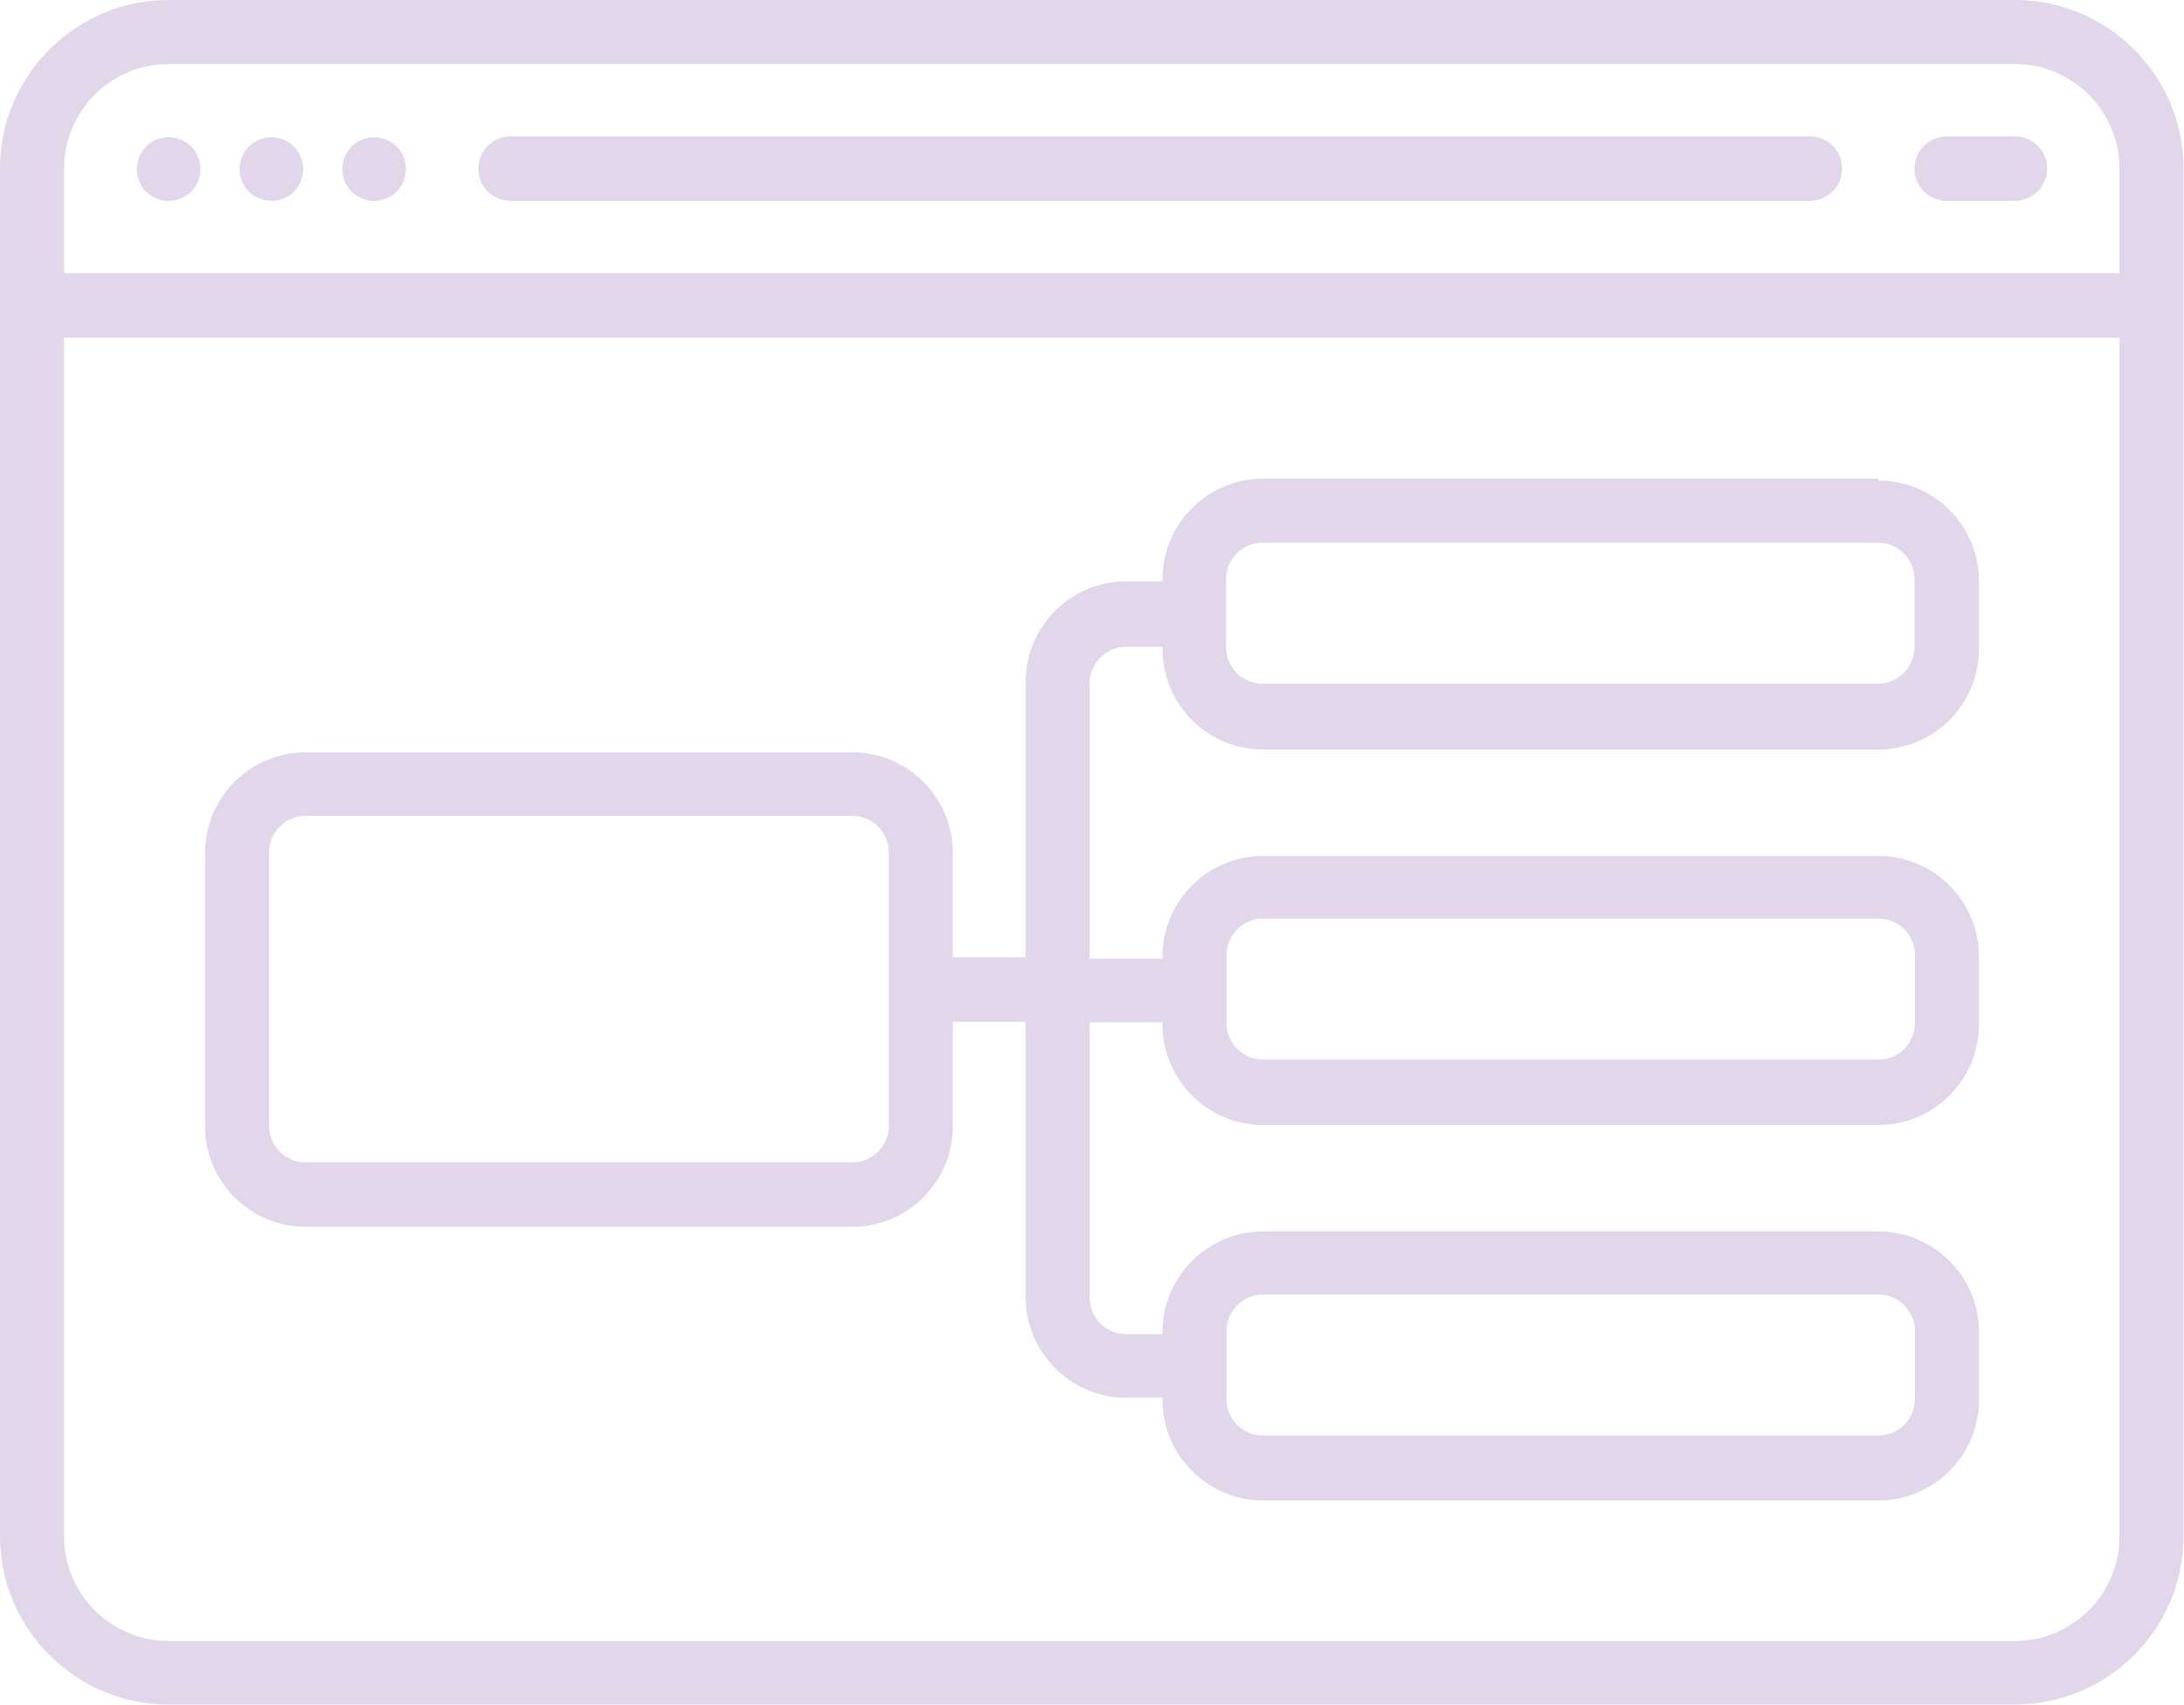 <?xml version="1.0" encoding="UTF-8"?>
<svg id="Layer_1" data-name="Layer 1" xmlns="http://www.w3.org/2000/svg" viewBox="0 0 47.4 37.01">
  <defs>
    <style>
      .cls-1 {
        fill: #e2d7ea;
      }
    </style>
  </defs>
  <path class="cls-1" d="M3.66,4.36c.18,0,.36-.07.49-.2.13-.13.2-.31.2-.49s-.07-.36-.2-.49c-.13-.13-.31-.2-.49-.2s-.36.07-.49.2c-.13.13-.2.31-.2.49s.07.36.2.49c.13.13.31.2.49.2Z"/>
  <path class="cls-1" d="M5.89,4.36c.18,0,.36-.07.49-.2.13-.13.2-.31.2-.49s-.07-.36-.2-.49c-.13-.13-.31-.2-.49-.2s-.36.07-.49.2c-.13.13-.2.31-.2.49s.07.36.2.49c.13.13.31.2.49.2Z"/>
  <path class="cls-1" d="M8.12,4.36c.18,0,.36-.07.49-.2.13-.13.2-.31.2-.49s-.07-.36-.2-.49c-.13-.13-.31-.2-.49-.2s-.36.07-.49.2c-.13.13-.2.31-.2.49s.07.36.2.49c.13.13.31.2.49.2Z"/>
  <path class="cls-1" d="M11.08,4.36h28.2c.38,0,.7-.31.7-.7s-.31-.7-.7-.7H11.08c-.38,0-.7.31-.7.7s.31.7.7.7Z"/>
  <path class="cls-1" d="M42.25,4.36h1.48c.38,0,.7-.31.7-.7s-.31-.7-.7-.7h-1.48c-.38,0-.7.31-.7.7s.31.7.7.7Z"/>
  <path class="cls-1" d="M40.77,10.39h-13.36c-1.2,0-2.18.98-2.18,2.18v.05h-.79c-1.2,0-2.18.98-2.18,2.18v5.98h-1.58v-2.27c0-1.2-.98-2.18-2.18-2.18H6.63c-1.2,0-2.18.98-2.18,2.18v5.94c0,1.2.98,2.18,2.18,2.18h11.87c1.2,0,2.18-.98,2.18-2.18v-2.27h1.58v5.98c0,1.2.98,2.18,2.18,2.18h.79v.05c0,1.2.98,2.18,2.18,2.18h13.36c1.2,0,2.18-.98,2.18-2.18v-1.48c0-1.2-.98-2.18-2.18-2.18h-13.36c-1.2,0-2.18.98-2.18,2.18v.05h-.79c-.43,0-.79-.35-.79-.79v-5.98h1.58v.05c0,1.2.98,2.18,2.18,2.18h13.36c1.2,0,2.18-.98,2.18-2.18v-1.48c0-1.2-.98-2.18-2.18-2.18h-13.36c-1.2,0-2.18.98-2.18,2.18v.05h-1.58v-5.98c0-.43.35-.79.79-.79h.79v.05c0,1.2.98,2.18,2.18,2.18h13.36c1.2,0,2.18-.98,2.18-2.18v-1.48c0-1.2-.98-2.18-2.18-2.18ZM19.29,24.44c0,.43-.35.79-.79.79H6.63c-.43,0-.79-.35-.79-.79v-5.94c0-.43.35-.79.79-.79h11.87c.43,0,.79.35.79.79v5.94ZM26.62,28.89c0-.43.35-.79.79-.79h13.36c.43,0,.79.35.79.79v1.48c0,.43-.35.79-.79.79h-13.36c-.43,0-.79-.35-.79-.79v-1.48ZM26.62,20.73c0-.43.35-.79.79-.79h13.36c.43,0,.79.35.79.79v1.48c0,.43-.35.79-.79.79h-13.36c-.43,0-.79-.35-.79-.79v-1.48ZM41.55,14.05c0,.43-.35.79-.79.79h-13.36c-.43,0-.79-.35-.79-.79v-1.48c0-.43.35-.79.79-.79h13.36c.43,0,.79.35.79.79v1.48Z"/>
  <path class="cls-1" d="M43.73,0H3.66C1.64,0,0,1.64,0,3.66v29.68c0,2.02,1.64,3.66,3.66,3.66h40.07c2.02,0,3.66-1.64,3.66-3.66V3.66c0-2.02-1.64-3.66-3.66-3.66ZM3.66,1.39h40.07c1.25,0,2.27,1.02,2.27,2.27v2.27H1.39v-2.27c0-1.25,1.02-2.27,2.27-2.27ZM43.73,35.62H3.66c-1.25,0-2.27-1.02-2.27-2.27V7.33h44.61v26.02c0,1.25-1.02,2.27-2.27,2.27Z"/>
</svg>